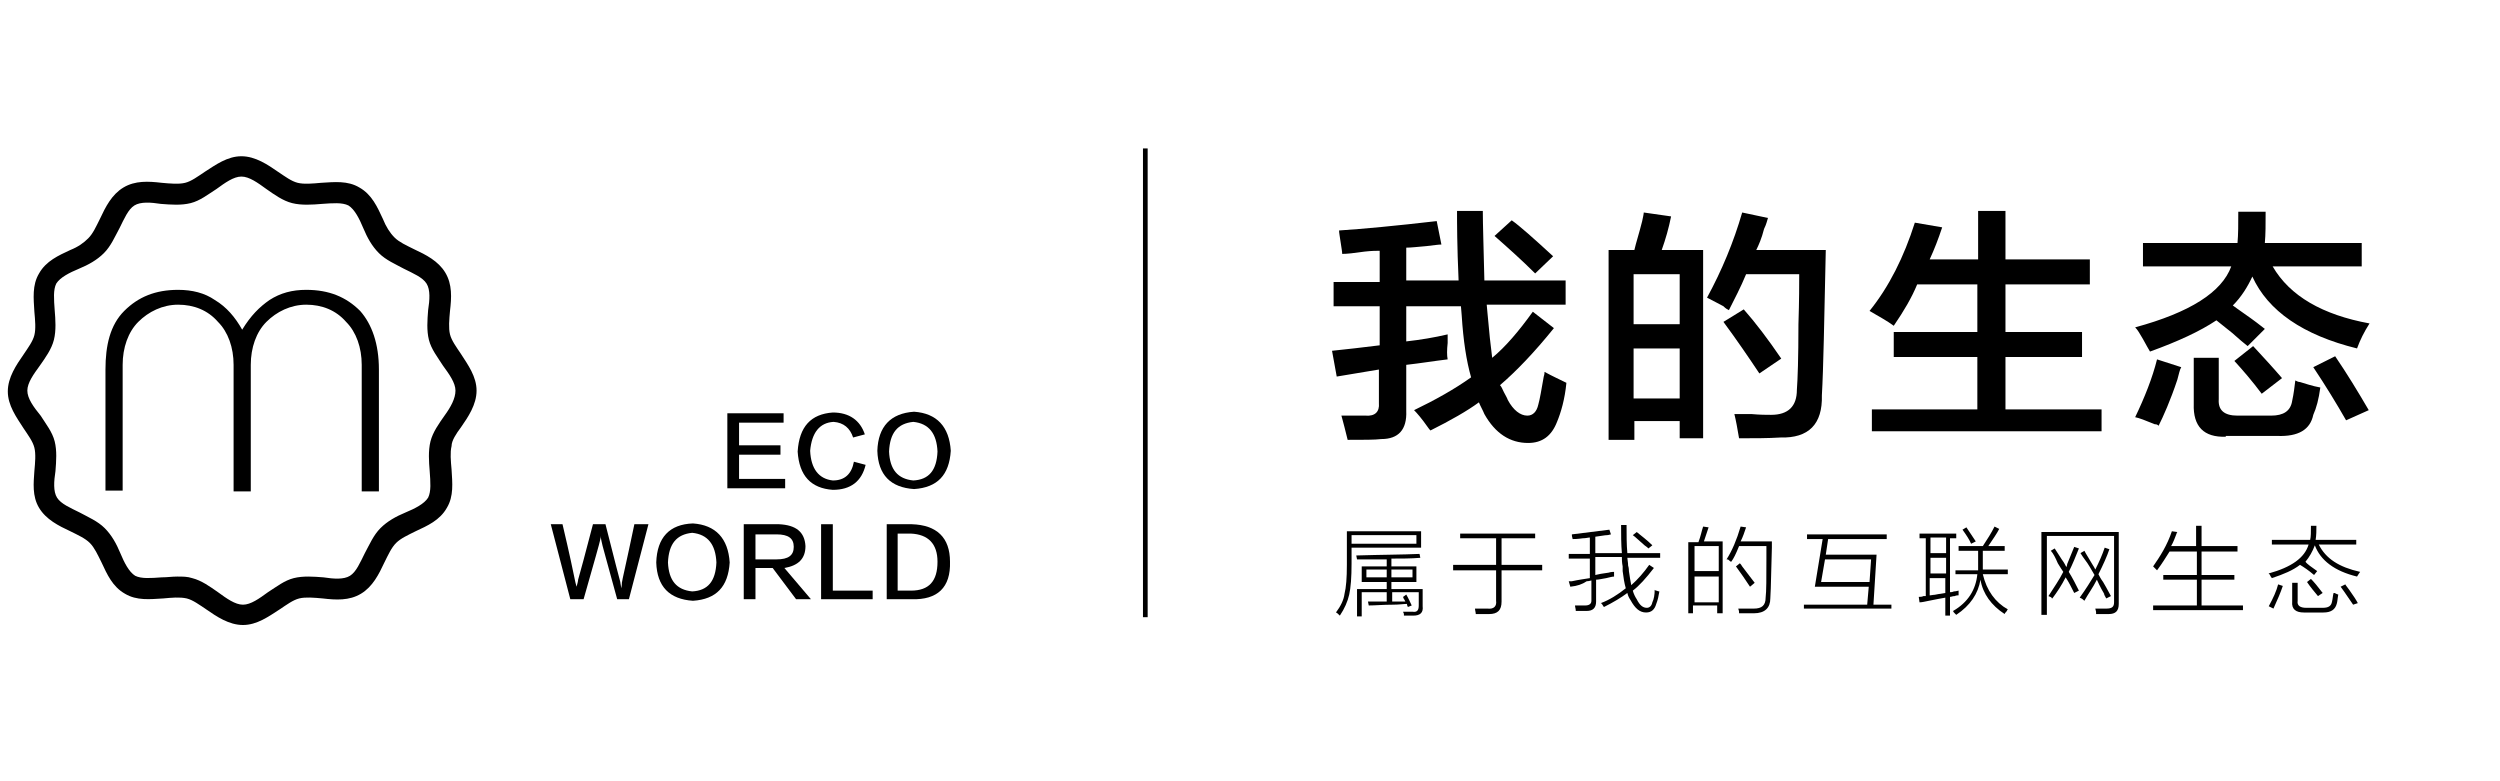 <?xml version="1.0" encoding="utf-8"?>
<!-- Generator: Adobe Illustrator 19.0.0, SVG Export Plug-In . SVG Version: 6.00 Build 0)  -->
<svg version="1.1" id="图层_1" xmlns="http://www.w3.org/2000/svg" xmlns:xlink="http://www.w3.org/1999/xlink" x="0px" y="0px"
	 width="320px" height="100px" viewBox="-137 370.9 320 100" style="enable-background:new -137 370.9 320 100;"
	 xml:space="preserve">
<g id="XMLID_3070_">
	<g id="XMLID_145_">
		<path id="XMLID_151_" d="M-36.5,433.4h-7.4v-9.6h7.2v1.2h-5.7v2.9h5.3v1.2h-5.3v3.1h5.9V433.4z"/>
		<path id="XMLID_149_" d="M-26.3,426.5l-1.5,0.4c-0.4-1.2-1.2-1.9-2.5-2c-1.8,0.1-2.8,1.4-3,3.7c0.1,2.3,1.1,3.6,2.9,3.8
			c1.5,0,2.4-0.8,2.7-2.4l1.5,0.4c-0.5,2.1-1.9,3.2-4.2,3.2c-2.8-0.2-4.3-1.8-4.5-4.9c0.2-3.2,1.7-4.8,4.5-5
			C-28.3,423.7-26.9,424.7-26.3,426.5z"/>
		<path id="XMLID_146_" d="M-20,423.6c2.9,0.2,4.5,1.9,4.7,5c-0.2,3.1-1.7,4.7-4.7,4.9c-3-0.2-4.6-1.8-4.7-4.9
			C-24.6,425.5-23,423.8-20,423.6z M-20.1,432.4c2-0.1,3-1.3,3.1-3.7c-0.1-2.3-1.1-3.6-3.1-3.8c-2,0.2-3,1.4-3.1,3.8
			C-23.1,431-22.1,432.2-20.1,432.4z"/>
	</g>
</g>
<g id="XMLID_3002_">
	<path id="XMLID_63_" d="M-66.5,438h1.5c0.9,3.8,1.4,6.2,1.6,7.2c0,0.1,0.1,0.4,0.2,0.8l0,0c0.1-0.4,0.2-0.7,0.2-0.9
		c0.3-1,0.9-3.3,1.9-7.1h1.6c1.2,4.7,1.8,7.1,1.9,7.4c0,0.2,0.1,0.4,0.1,0.8l0,0c0.1-0.3,0.1-0.6,0.1-0.7c0-0.2,0.6-2.7,1.6-7.5h1.8
		l-2.5,9.6H-58c-1.3-4.8-2-7.2-2-7.4c0-0.1-0.1-0.3-0.1-0.7l0,0c0,0.3-0.1,0.5-0.1,0.6c0,0.1-0.7,2.6-2.1,7.5H-64L-66.5,438z"/>
	<path id="XMLID_65_" d="M-48.3,437.9c2.9,0.2,4.5,1.9,4.7,5c-0.2,3.1-1.7,4.7-4.7,4.9c-3-0.2-4.6-1.8-4.7-4.9
		C-52.9,439.7-51.3,438-48.3,437.9z M-48.4,446.6c2-0.1,3-1.3,3.1-3.7c-0.1-2.3-1.1-3.6-3.1-3.8c-2,0.2-3,1.4-3.1,3.8
		C-51.4,445.2-50.4,446.4-48.4,446.6z"/>
	<path id="XMLID_68_" d="M-33.2,447.6h-1.9l-3-4h-2.2v4h-1.5V438h4.5c2.2,0.1,3.3,1,3.4,2.8c0,1.6-0.9,2.5-2.7,2.8L-33.2,447.6z
		 M-40.3,439.2v3.3h2.7c1.5,0,2.2-0.5,2.2-1.6s-0.7-1.6-2.2-1.6h-2.7V439.2z"/>
	<path id="XMLID_71_" d="M-25.3,447.6h-6.6V438h1.5v8.5h5.1V447.6z"/>
	<path id="XMLID_73_" d="M-20.3,447.6h-3.2V438h3.2c3.2,0.1,4.9,1.7,4.9,4.8C-15.3,446.1-17,447.7-20.3,447.6z M-20.4,439.2h-1.7
		v7.3h1.7c2.3,0,3.4-1.2,3.4-3.7C-17,440.5-18.2,439.3-20.4,439.2z"/>
</g>
<rect id="XMLID_3001_" x="9.3" y="389.9" width="0.6" height="60"/>
<path id="XMLID_1300_" d="M-78,425.6c0.9-1.3,2-2.9,2-4.7c0-1.8-1.1-3.3-2-4.7c-0.6-0.9-1.2-1.7-1.4-2.5s-0.1-1.9,0-3
	c0.2-1.7,0.3-3.4-0.6-4.9c-0.9-1.5-2.5-2.3-4-3c-1-0.5-1.9-0.9-2.5-1.5c-0.6-0.6-1.1-1.4-1.5-2.4c-0.7-1.5-1.4-3.1-3-4
	c-1.5-0.9-3.2-0.7-4.9-0.6c-1.1,0.1-2.2,0.2-3,0c-0.8-0.2-1.6-0.8-2.5-1.4c-1.3-0.9-2.9-2-4.7-2c-1.8,0-3.3,1.1-4.7,2
	c-0.9,0.6-1.7,1.2-2.5,1.4c-0.8,0.2-1.9,0.1-3,0c-1.7-0.2-3.4-0.3-4.9,0.6c-1.5,0.9-2.3,2.5-3,4c-0.5,1-0.9,1.9-1.5,2.5
	c-0.6,0.6-1.3,1.1-2.3,1.5c-1.5,0.7-3.1,1.4-4,3c-0.9,1.5-0.7,3.2-0.6,4.9c0.1,1.1,0.2,2.2,0,3c-0.2,0.8-0.8,1.6-1.4,2.5
	c-0.9,1.3-2,2.9-2,4.7c0,1.8,1.1,3.3,2,4.7c0.6,0.9,1.2,1.7,1.4,2.5c0.2,0.8,0.1,1.9,0,3c-0.1,1.5-0.3,3.2,0.6,4.7s2.5,2.3,4,3
	c1,0.5,1.9,0.9,2.5,1.5c0.6,0.6,1,1.5,1.5,2.5c0.7,1.5,1.4,3.1,3,4c1.5,0.9,3.2,0.7,4.9,0.6c1.1-0.1,2.1-0.2,3,0
	c0.8,0.2,1.6,0.8,2.5,1.4c1.3,0.9,2.9,2,4.7,2s3.3-1.1,4.7-2c0.9-0.6,1.7-1.2,2.5-1.4c0.8-0.2,1.9-0.1,3,0c1.7,0.2,3.4,0.3,4.9-0.6
	c1.5-0.9,2.3-2.5,3-4c0.5-1,0.9-1.9,1.5-2.5c0.6-0.6,1.5-1,2.5-1.5c1.5-0.7,3.1-1.4,4-3c0.9-1.5,0.7-3.2,0.6-4.9
	c-0.1-1.1-0.2-2.2,0-3C-79.2,427.3-78.6,426.4-78,425.6z M-80.1,424.1c-0.7,1-1.5,2.1-1.8,3.3c-0.3,1.2-0.2,2.6-0.1,3.8
	c0.1,1.4,0.2,2.6-0.2,3.4c-0.5,0.8-1.7,1.4-2.9,1.9s-2.3,1.1-3.2,2c-0.9,0.9-1.4,2.1-2,3.2c-0.6,1.2-1.1,2.4-1.9,2.9
	s-2.1,0.4-3.4,0.2c-1.3-0.1-2.6-0.2-3.8,0.1c-1.2,0.3-2.2,1.1-3.3,1.8c-1.1,0.8-2.2,1.6-3.2,1.6s-2.1-0.8-3.2-1.6
	c-1-0.7-2.1-1.5-3.3-1.8c-0.6-0.2-1.2-0.2-1.9-0.2s-1.3,0.1-2,0.1c-1.4,0.1-2.6,0.2-3.4-0.2c-0.8-0.5-1.4-1.7-1.9-2.9
	s-1.1-2.3-2-3.2s-2.1-1.4-3.2-2c-1.2-0.6-2.4-1.1-2.9-1.9c-0.5-0.8-0.4-2.1-0.2-3.4c0.1-1.3,0.2-2.6-0.1-3.8
	c-0.3-1.2-1.1-2.2-1.8-3.3c-0.9-1.1-1.7-2.2-1.7-3.2s0.8-2.1,1.6-3.2c0.7-1,1.5-2.1,1.8-3.3c0.3-1.2,0.2-2.6,0.1-3.8
	c-0.1-1.4-0.2-2.6,0.2-3.4c0.5-0.8,1.7-1.4,2.9-1.9s2.3-1.1,3.2-2c0.9-0.9,1.4-2.1,2-3.2c0.6-1.2,1.1-2.4,1.9-2.9
	c0.8-0.5,2.1-0.4,3.4-0.2c1.3,0.1,2.6,0.2,3.8-0.1c1.2-0.3,2.2-1.1,3.3-1.8c1.1-0.8,2.2-1.6,3.2-1.6s2.1,0.8,3.2,1.6
	c1,0.7,2.1,1.5,3.3,1.8c1.2,0.3,2.6,0.2,3.8,0.1c1.4-0.1,2.6-0.2,3.4,0.2c0.8,0.5,1.4,1.7,1.9,2.9s1.1,2.3,2,3.2
	c0.9,0.9,2.1,1.4,3.2,2c1.2,0.6,2.4,1.1,2.9,1.9c0.5,0.8,0.4,2.1,0.2,3.4c-0.1,1.3-0.2,2.6,0.1,3.8c0.3,1.2,1.1,2.2,1.8,3.3
	c0.8,1.1,1.6,2.2,1.6,3.2S-79.3,423-80.1,424.1z"/>
<path id="XMLID_1473_" d="M-97.8,408c-1.8,0-3.3,0.4-4.7,1.3c-1.3,0.9-2.4,2-3.5,3.8c-0.9-1.6-2-2.9-3.5-3.8
	c-1.3-0.9-2.9-1.3-4.7-1.3c-2.9,0-5.1,0.9-6.9,2.7c-1.8,1.8-2.4,4.4-2.4,7.5v15.5h2.2v-16.1c0-2.2,0.7-4.2,2-5.5
	c1.3-1.3,3.1-2.2,5.1-2.2s3.8,0.7,5.1,2.2c1.3,1.3,2,3.3,2,5.5v16.2h2.2v-16.2c0-2.2,0.7-4.2,2-5.5c1.3-1.3,3.1-2.2,5.1-2.2
	s3.8,0.7,5.1,2.2c1.3,1.3,2,3.3,2,5.5v16.2h2.2v-15.6c0-3.3-0.9-5.8-2.4-7.5C-92.7,408.9-94.9,408-97.8,408z"/>
<g id="XMLID_1_">
</g>
<g id="XMLID_12_">
</g>
<g id="XMLID_15_">
</g>
<g id="XMLID_83_">
</g>
<g id="XMLID_84_">
</g>
<g id="XMLID_85_">
</g>
<g>
	<path d="M34.8,403.4c0-0.3-0.1-0.8-0.2-1.5c-0.1-0.7-0.2-1.2-0.2-1.5c3.1-0.2,7.3-0.6,12.5-1.2l0.6,3c-0.4,0-1,0.1-1.9,0.2
		c-1.2,0.1-2,0.2-2.6,0.2v4.2h6.7c-0.2-4.5-0.2-7.4-0.2-8.9h3.3c0,1.7,0.1,4.6,0.2,8.9h10.4v3.1H53.3l0.1,1.1
		c0.2,2.3,0.4,4.2,0.6,5.7c1.7-1.4,3.4-3.4,5.2-5.9l2.7,2.1c-2.5,3.1-4.8,5.5-6.9,7.3c0.2,0.2,0.3,0.5,0.5,0.9
		c0.2,0.4,0.4,0.7,0.5,1c0.7,1.3,1.6,2,2.5,2c0.7,0,1.2-0.5,1.4-1.4c0.2-0.7,0.4-1.9,0.7-3.6c0.1-0.3,0.1-0.5,0.1-0.6
		c1.1,0.6,2,1,2.8,1.4c-0.2,2.1-0.7,3.8-1.2,5c-0.7,1.8-1.9,2.7-3.7,2.7c-2.3,0-4.2-1.2-5.6-3.7c-0.2-0.5-0.5-1-0.7-1.5
		c-1.5,1.1-3.6,2.3-6.2,3.6c-0.1-0.1-0.2-0.2-0.4-0.5c-0.7-1-1.3-1.7-1.7-2.1c2.7-1.3,5.2-2.7,7.3-4.2c-0.6-2.1-1-4.7-1.2-7.9
		l-0.1-1.2H43v4.5c1.8-0.2,3.6-0.5,5.3-0.9c0,0.2,0,0.6,0,1.1c-0.1,0.9-0.1,1.6,0,2.1c-1.7,0.2-3.5,0.5-5.3,0.7v5.9
		c0.1,2.4-1,3.6-3.2,3.6c-0.8,0.1-2.3,0.1-4.3,0.1c-0.1-0.3-0.2-0.9-0.4-1.6c-0.2-0.7-0.3-1.2-0.4-1.5c0.5,0,1.5,0,3.1,0
		c1.2,0.1,1.8-0.5,1.7-1.6v-4.3l-5.4,0.9l-0.6-3.3c1.8-0.2,3.8-0.4,6.1-0.7v-5h-5.9v-3.1h5.9V403c-0.4,0-1,0-1.9,0.1
		C36.3,403.3,35.4,403.4,34.8,403.4z M59.5,405.9c-1.7-1.7-3.5-3.3-5.2-4.8l2.2-2c1,0.7,2.8,2.3,5.3,4.6L59.5,405.9z"/>
	<path d="M68.9,427.2v-24.3h3.3c0.2-0.9,0.6-2.1,1-3.7c0.1-0.5,0.2-0.9,0.2-1.1l3.5,0.5c-0.3,1.5-0.7,2.9-1.2,4.3h5.3V427H78v-2.2
		h-5.8v2.4H68.9z M72.1,406v6.4H78V406H72.1z M72.1,415.5v6.4H78v-6.4H72.1z M85.6,427c-0.2-1.2-0.4-2.3-0.6-3.1c0.5,0,1.2,0,2.2,0
		c1.1,0.1,1.9,0.1,2.5,0.1c2.2,0,3.3-1.1,3.3-3.2c0.1-1.3,0.2-4.1,0.2-8.4c0.1-3.1,0.1-5.2,0.1-6.4h-6.8c-0.7,1.7-1.5,3.2-2.2,4.6
		c-0.2-0.1-0.4-0.2-0.7-0.5c-0.4-0.2-1.1-0.6-2.1-1.1c1.9-3.5,3.4-7.1,4.5-10.9l3.3,0.7c-0.1,0.3-0.2,0.8-0.5,1.4
		c-0.3,1.2-0.7,2.1-1,2.7h8.9c-0.2,9-0.3,15.2-0.5,18.6c0.1,3.7-1.7,5.5-5.3,5.4C89.3,427,87.5,427,85.6,427z M88.2,418.7
		c-1.4-2.1-2.9-4.3-4.6-6.6l2.6-1.6c1.5,1.7,3.1,3.8,4.8,6.3L88.2,418.7z"/>
	<path d="M105.4,412.6c-0.8-0.6-1.9-1.2-3.1-1.9c2.5-3.1,4.4-6.9,5.8-11.3l3.5,0.6c-0.5,1.5-1,2.8-1.6,4.1h6.2v-6.2h3.5v6.2h10.8
		v3.2h-10.8v6.1h9.8v3.2h-9.8v6.7H132v2.8h-29.4v-2.8h13.5v-6.7h-10.7v-3.2h10.7v-6.1h-7.7C107.7,409,106.7,410.7,105.4,412.6z"/>
	<path d="M150.7,415.2c-0.4-0.3-1.1-0.9-2-1.7c-0.9-0.7-1.6-1.3-2-1.6c-2.1,1.4-4.9,2.7-8.5,4c-0.2-0.3-0.5-0.9-0.9-1.6
		c-0.4-0.7-0.7-1.2-1-1.5c7-1.9,11.1-4.5,12.3-7.8h-11.3v-3h12.1c0.1-1.1,0.1-2.4,0.1-4h3.5c0,1.6,0,2.9-0.1,4h12.4v3h-11.4
		c2.2,3.8,6.4,6.2,12.4,7.3c-0.7,1.1-1.2,2.1-1.6,3.2c-6.9-1.7-11.4-4.8-13.4-9.2c-0.6,1.3-1.4,2.6-2.5,3.7c0.3,0.2,0.8,0.6,1.4,1
		c1.3,0.9,2.2,1.6,2.7,2L150.7,415.2z M139.3,425.4c-0.1-0.1-0.2-0.2-0.5-0.2c-1.2-0.5-2-0.8-2.5-0.9c1.2-2.5,2.2-5,2.8-7.4l3.1,1
		c-0.2,0.3-0.3,0.9-0.5,1.6C140.8,422.2,139.9,424.2,139.3,425.4z M147.9,426.8c-2.8,0.1-4.2-1.3-4.1-4.2v-5.9h3.2v5.3
		c-0.1,1.4,0.7,2.1,2.4,2.1h4.3c1.6,0,2.5-0.6,2.7-1.9c0.2-0.9,0.3-1.8,0.4-2.6c0.2,0.1,0.4,0.2,0.6,0.2c0.7,0.2,1.5,0.5,2.6,0.7
		c-0.2,1.5-0.5,2.6-0.9,3.5c-0.4,1.9-1.9,2.8-4.6,2.7H147.9z M152.5,421.3c-1.2-1.6-2.4-3-3.5-4.2l2.4-1.9c1.2,1.3,2.5,2.7,3.7,4.1
		L152.5,421.3z M163.3,424.7c-1.2-2.1-2.6-4.4-4.2-6.8l2.8-1.4c1.5,2.2,2.9,4.5,4.3,6.9L163.3,424.7z"/>
</g>
<g>
	<path d="M35.4,438.9h9.5v2.1H36v2c0,1.8-0.1,3.1-0.3,4c-0.2,0.9-0.6,1.8-1.2,2.7c-0.2-0.2-0.4-0.4-0.5-0.4c0.6-0.8,1-1.6,1.1-2.4
		c0.2-0.8,0.3-2,0.3-3.7V438.9z M36,439.4v1.1h8.3v-1.1H36z M38.2,448.4l-0.1-0.5c0.3,0,0.7,0,1.2,0c0.5,0,1,0,1.2,0v-1.2h-3.2v3.1
		h-0.6v-3.5h3.8v-0.9h-3.2v-2h3.2v-0.9c-0.5,0-1.2,0-2.1,0c-0.8,0-1.4,0-1.7,0l-0.1-0.5c3.2-0.1,5.9-0.1,8.1-0.2l0.1,0.5
		c-1.2,0.1-2.5,0.1-3.7,0.1v1h3.2v2h-3.2v0.9h4v2.2c0.1,0.8-0.3,1.2-1.2,1.2c-0.4,0-0.8,0-1.2,0c0,0,0-0.1,0-0.2
		c0-0.1-0.1-0.2-0.1-0.3c0.3,0,0.7,0,1.2,0c0.6,0.1,0.8-0.2,0.8-0.8v-1.7h-3.4v1.2c0.2,0,0.5,0,0.9,0c0.3,0,0.6,0,0.8,0
		c0,0-0.1-0.1-0.1-0.2c-0.1-0.1-0.2-0.3-0.2-0.4L43,447c0.3,0.5,0.5,1,0.7,1.4l-0.5,0.2c0-0.1-0.1-0.2-0.1-0.3c0,0,0-0.1,0-0.1
		c-0.4,0-1,0.1-1.8,0.1C40,448.3,39,448.4,38.2,448.4z M37.9,443.8v1h2.6v-1H37.9z M43.8,443.8h-2.7v1h2.7V443.8z"/>
	<path d="M49.9,439.2h9.6v0.6h-4.3v3.4h5.2v0.7h-5.2v4c0,1.1-0.5,1.6-1.6,1.6c-0.5,0-1.1,0-1.7,0c0-0.2-0.1-0.5-0.1-0.7
		c0.5,0,1,0,1.6,0c0.8,0.1,1.2-0.3,1.1-1v-3.9H49v-0.7h5.5v-3.4h-4.6V439.2z"/>
	<path d="M64,446l-0.2-0.7c0.1,0,0.2,0,0.4,0c0.9-0.2,1.7-0.3,2.3-0.4v-2.5h-2.7v-0.6h2.7v-2.1c-0.2,0-0.5,0.1-0.9,0.1
		c-0.7,0.1-1.1,0.1-1.3,0.1c0-0.1-0.1-0.3-0.1-0.5c0-0.1,0-0.1,0-0.1c1.6-0.2,3.2-0.4,4.8-0.6l0.2,0.6c-0.1,0-0.3,0.1-0.5,0.1
		c-0.3,0-0.7,0.1-1.5,0.2v2.1h3.4c-0.1-1.1-0.1-2.4-0.1-3.6h0.7c0,1.3,0,2.5,0.1,3.6h4.2v0.6h-4.2c0,0.2,0.1,0.6,0.1,1
		c0.1,0.3,0.1,0.6,0.1,0.7c0.1,0.7,0.2,1.3,0.3,1.8c0.8-0.7,1.6-1.6,2.3-2.6l0.6,0.4c-1,1.3-1.9,2.3-2.7,2.9
		c0.1,0.4,0.3,0.8,0.5,1.1c0.4,0.8,0.8,1.1,1.3,1.1c0.3,0,0.6-0.2,0.7-0.7c0.2-0.4,0.3-1,0.3-1.6c0,0,0.1,0.1,0.2,0.1
		c0.1,0,0.2,0.1,0.4,0.1c-0.1,0.6-0.2,1.1-0.4,1.6c-0.2,0.7-0.6,1.1-1.3,1.1c-0.8,0-1.4-0.5-2-1.6c-0.2-0.3-0.3-0.5-0.4-0.9
		c-0.8,0.6-1.8,1.2-3,1.8c-0.2-0.3-0.3-0.5-0.4-0.5c1.1-0.4,2.2-1.1,3.2-1.9c-0.2-0.7-0.3-1.4-0.4-2.2c0-0.1,0-0.3,0-0.6
		c-0.1-0.5-0.1-0.9-0.1-1.2h-3.4v2.3c0.4-0.1,0.9-0.2,1.7-0.3c0.3-0.1,0.6-0.1,0.7-0.1c0,0.2,0,0.4,0,0.6c-0.2,0-0.6,0.1-1,0.2
		c-0.6,0.1-1,0.2-1.3,0.2v2.8c0,0.8-0.4,1.2-1.2,1.2c-0.2,0-0.7,0-1.4,0c0-0.3-0.1-0.5-0.1-0.7c0.3,0,0.8,0,1.3,0
		c0.5,0,0.8-0.2,0.8-0.6v-2.6c-0.1,0-0.3,0.1-0.6,0.1C65.5,445.7,64.9,445.9,64,446z M72,439.4l0.5-0.4c0.6,0.5,1.3,1,2,1.7
		l-0.5,0.4c-0.1-0.1-0.2-0.2-0.5-0.4C72.8,440.1,72.3,439.6,72,439.4z"/>
	<path d="M79.2,440.3h1.2c0.3-0.8,0.4-1.4,0.6-2l0.7,0.1c-0.2,0.6-0.4,1.2-0.6,1.8h2.4v9.2h-0.7v-1h-3.1v1h-0.6V440.3z M79.9,440.8
		v3.2h3.1v-3.2H79.9z M79.9,444.7v3.3h3.1v-3.3H79.9z M84.6,442.8c-0.1,0-0.2-0.1-0.3-0.2c-0.1-0.1-0.2-0.1-0.3-0.1
		c0.7-1.1,1.3-2.5,1.8-4.2l0.7,0.1c-0.2,0.6-0.4,1.2-0.7,1.8h4c0,0.2,0,0.4,0,0.8c-0.1,2.8-0.1,5-0.2,6.5c0,1.2-0.7,1.9-2.1,1.9
		c-0.6,0-1.3,0-1.9,0c0,0,0-0.1,0-0.1c0-0.3-0.1-0.4-0.1-0.5c0.4,0,1.1,0,2,0c1,0,1.5-0.4,1.5-1.4c0.1-0.8,0.1-2.5,0.1-5
		c0-0.7,0-1.3,0-1.6h-3.5C85.2,441.8,84.9,442.4,84.6,442.8z M85.2,443.4l0.5-0.4c0.1,0.1,0.2,0.2,0.3,0.4c0.7,0.9,1.2,1.6,1.6,2.1
		L87,446C86.4,445.1,85.8,444.2,85.2,443.4z"/>
	<path d="M95.3,446l1-6.1h-2v-0.6h10.2v0.6H97l-0.3,2h6.5l-0.4,6.4h2.3v0.5H93.9v-0.5h8.1l0.2-2.3H95.3z M102.5,442.5h-5.9l-0.5,2.9
		h6.2L102.5,442.5z"/>
	<path d="M108.6,439.2h4.8v0.6h-0.8v6.9c0.1,0,0.3,0,0.5-0.1c0.3,0,0.5-0.1,0.6-0.1c0,0.2,0,0.4,0,0.6c-0.1,0-0.3,0-0.5,0.1
		c-0.3,0-0.4,0.1-0.6,0.1v2.4H112v-2.3c-0.5,0.1-1.2,0.2-2.1,0.4c-0.5,0.1-0.9,0.2-1.2,0.2l-0.1-0.7c0.2,0,0.4,0,0.6-0.1
		c0.1,0,0.2,0,0.3,0v-7.4h-0.8V439.2z M110.1,439.7v2h2v-2H110.1z M110.1,442.3v2h2v-2H110.1z M110.1,447.1c0.6-0.1,0.7-0.1,0.2,0
		c0.5-0.1,1-0.2,1.7-0.3v-1.9h-2V447.1z M113.4,443.9h2.8c0-0.3,0-0.7,0-1.1v-1.4h-2.5v-0.6h3.1c0.6-0.9,1.1-1.7,1.5-2.5l0.6,0.3
		c-0.3,0.6-0.8,1.3-1.4,2.2h2.1v0.6h-2.8v1.3c0,0.4,0,0.7,0,1.1h3.2v0.6h-3.2c0.5,2.1,1.6,3.6,3.2,4.5c-0.1,0.1-0.1,0.2-0.2,0.3
		c-0.1,0.1-0.2,0.2-0.2,0.3c-1.7-1.1-2.8-2.6-3.1-4.4c-0.3,1.8-1.3,3.3-3.1,4.5c0,0-0.1-0.1-0.2-0.2c-0.1-0.1-0.2-0.2-0.2-0.3
		c1.9-1.1,2.9-2.7,3.1-4.7h-2.8V443.9z M114.2,438.7l0.5-0.3c0.2,0.3,0.6,0.9,1.2,1.8l-0.6,0.3C115.1,440,114.7,439.4,114.2,438.7z"
		/>
	<path d="M124.9,449.6h-0.6V439h9.9v9.2c0,0.9-0.4,1.3-1.3,1.3c-0.4,0-1,0-1.6,0c0-0.1,0-0.1,0-0.2c0-0.2-0.1-0.4-0.1-0.5
		c0.3,0,0.8,0,1.4,0c0.7,0,1-0.2,1-0.8v-8.5h-8.6V449.6z M125.5,441.4l0.5-0.3c0.2,0.3,0.5,0.8,0.9,1.4c0.3,0.4,0.5,0.8,0.6,1
		c0-0.1,0.1-0.2,0.1-0.4c0.4-1,0.7-1.7,0.9-2.2l0.6,0.2c-0.4,1-0.8,2-1.3,3c0.5,0.8,0.9,1.6,1.3,2.4l-0.6,0.3
		c-0.4-0.8-0.7-1.4-1.1-2c-0.5,1-1.1,1.9-1.7,2.7c0,0-0.1,0-0.1-0.1c-0.1-0.1-0.2-0.1-0.4-0.2c0.7-1.1,1.4-2.1,1.9-3.1
		c-0.2-0.3-0.4-0.6-0.7-1.1C126.1,442.3,125.8,441.7,125.5,441.4z M129.3,441.7l0.5-0.3c0.2,0.4,0.6,1,1,1.7
		c0.2,0.3,0.3,0.5,0.4,0.7c0.5-1,0.9-1.9,1.2-2.8l0.6,0.2c-0.3,0.9-0.8,2-1.4,3.2c0.1,0.2,0.3,0.6,0.6,1c0.2,0.3,0.5,0.9,1,1.8
		l-0.6,0.3c-0.4-0.7-0.4-0.8-0.1-0.3c-0.3-0.5-0.7-1.2-1.1-2.1c-0.5,1-1.1,1.8-1.6,2.7c-0.1-0.1-0.3-0.3-0.6-0.4
		c0.8-1.1,1.4-2.1,1.9-2.9c-0.2-0.3-0.5-0.9-0.9-1.5C129.7,442.3,129.4,441.9,129.3,441.7z"/>
	<path d="M141,438.9l0.7,0.1c0,0-0.1,0.1-0.1,0.2c-0.2,0.5-0.4,1.1-0.7,1.6h3.2v-2.6h0.7v2.6h4.6v0.7h-4.6v3h4.2v0.6h-4.2v3.3h5.3
		v0.6h-11.5v-0.6h5.6v-3.3h-4.3v-0.6h4.3v-3h-3.5c-0.5,0.8-1,1.6-1.6,2.4c-0.1-0.1-0.2-0.2-0.3-0.3c-0.1-0.1-0.2-0.2-0.2-0.2
		C139.5,442.1,140.4,440.7,141,438.9z"/>
	<path d="M159.6,444l-0.4,0.5c-0.7-0.6-1.3-1-1.8-1.3c-0.9,0.7-2.1,1.2-3.6,1.7c-0.1-0.1-0.2-0.3-0.3-0.5c-0.1,0-0.1-0.1-0.1-0.1
		c2.9-0.8,4.6-2,5.1-3.7h-4.7v-0.6h4.9c0.1-0.4,0.1-1,0.1-1.8h0.7c0,0.6,0,1.2-0.1,1.8h5.2v0.6h-4.8c0.9,1.8,2.6,2.9,5.3,3.5
		c-0.1,0.1-0.2,0.3-0.4,0.6c-2.9-0.7-4.7-2.1-5.4-4c-0.3,0.8-0.7,1.5-1.2,2.1C158.3,443.1,158.9,443.5,159.6,444z M154.6,445.7
		l0.6,0.2c-0.3,0.9-0.7,1.8-1.2,2.9c-0.2-0.1-0.4-0.2-0.6-0.3C154,447.4,154.4,446.5,154.6,445.7z M156.4,445.5h0.7v2.3
		c-0.1,0.6,0.3,0.9,1.1,0.9h2.1c0.7,0,1.1-0.2,1.2-0.8c0.1-0.4,0.1-0.8,0.2-1.1c0.1,0,0.2,0,0.3,0.1c0.1,0,0.2,0.1,0.3,0.1
		c-0.1,0.5-0.1,0.9-0.2,1.2c-0.2,0.7-0.7,1.1-1.7,1.1h-2.5c-1,0-1.6-0.4-1.5-1.4V445.5z M158.3,445.4l0.5-0.4c0.4,0.4,0.9,1,1.5,1.8
		l-0.6,0.4C159.2,446.6,158.7,446,158.3,445.4z M162.6,446l0.6-0.3c0.1,0.2,0.3,0.4,0.5,0.7c0.5,0.7,0.9,1.3,1.1,1.7l-0.6,0.2
		C163.7,447.6,163.2,446.8,162.6,446z"/>
</g>
</svg>
